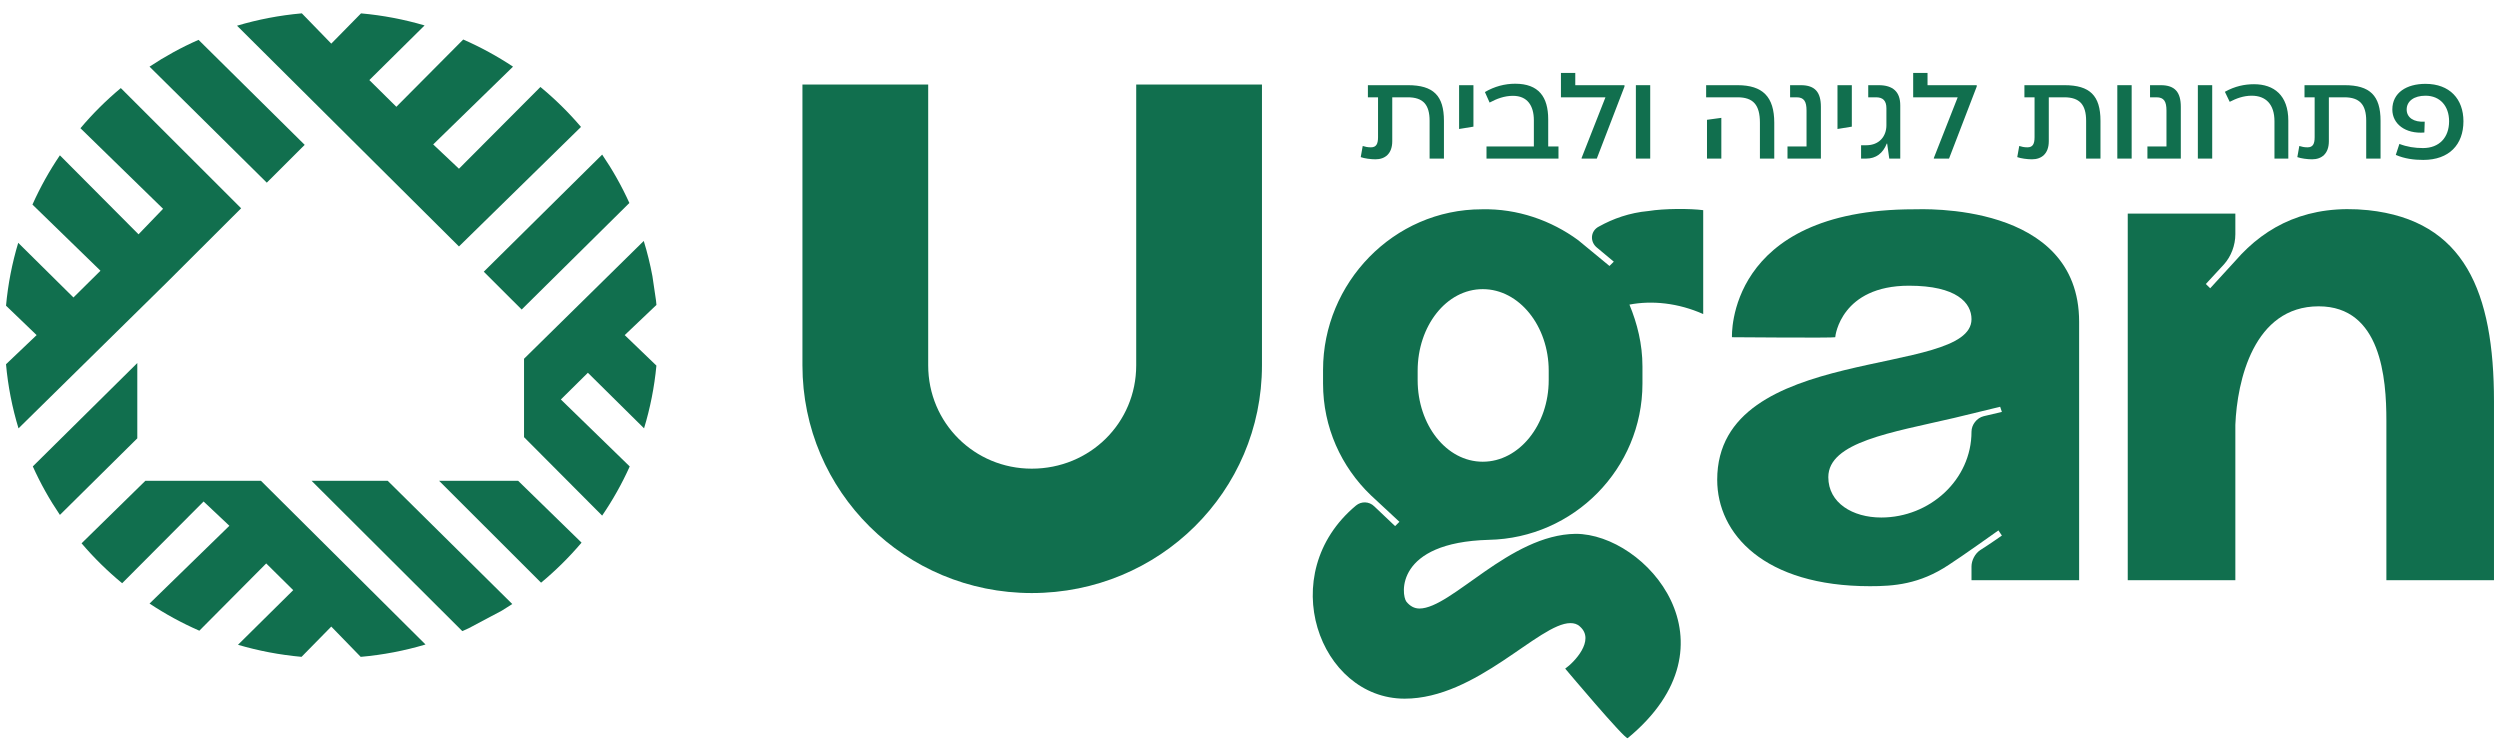 <svg width="163" height="49" viewBox="0 0 163 49" fill="none" xmlns="http://www.w3.org/2000/svg">
<path d="M29.924 16.069L37.881 8.275C37.078 7.333 36.192 6.461 35.235 5.671L29.924 11.001L28.244 9.417L33.449 4.346C32.426 3.667 31.34 3.074 30.203 2.576L25.842 6.963L24.081 5.221L27.683 1.658C26.351 1.266 24.965 0.999 23.539 0.872L21.599 2.845L19.68 0.87C18.224 0.999 16.81 1.272 15.454 1.676L29.924 16.069Z" fill="#116F4E"/>
<path d="M31.542 17.715L39.261 10.08C39.939 11.074 40.534 12.129 41.035 13.234L34.013 20.181L31.542 17.715Z" fill="#116F4E"/>
<path d="M19.866 9.444L12.945 2.598C11.825 3.091 10.757 3.677 9.749 4.346L17.395 11.91L19.866 9.444Z" fill="#116F4E"/>
<path d="M15.722 13.58L7.877 5.743C6.924 6.537 6.043 7.414 5.245 8.36L10.633 13.614L9.032 15.277L3.905 10.127C3.219 11.139 2.619 12.213 2.116 13.339L6.551 17.652L4.789 19.395L1.188 15.832C0.791 17.149 0.522 18.52 0.393 19.931L2.388 21.849L0.392 23.748C0.522 25.188 0.798 26.587 1.207 27.929L10.888 18.404L15.722 13.58Z" fill="#116F4E"/>
<path d="M8.952 23.67L2.139 30.41C2.637 31.518 3.23 32.575 3.906 33.572L8.952 28.579V23.67Z" fill="#116F4E"/>
<path d="M9.476 31.35L5.318 35.424C6.121 36.366 7.007 37.237 7.964 38.027L13.274 32.697L14.956 34.281L9.75 39.352C10.773 40.031 11.859 40.624 12.997 41.122L17.357 36.736L19.118 38.478L15.517 42.04C16.849 42.432 18.235 42.698 19.661 42.826L21.599 40.853L23.518 42.827C24.974 42.699 26.388 42.425 27.744 42.021L17.015 31.35H9.476Z" fill="#116F4E"/>
<path d="M20.316 31.35L30.142 41.148C30.279 41.089 30.414 41.028 30.549 40.966L32.722 39.813C32.951 39.674 33.178 39.53 33.401 39.383L25.28 31.35H20.316Z" fill="#116F4E"/>
<path d="M28.63 31.35L35.278 37.991C36.232 37.199 37.116 36.325 37.917 35.38L33.784 31.35H28.63Z" fill="#116F4E"/>
<path d="M34.167 28.503L39.26 33.618C39.949 32.608 40.552 31.537 41.058 30.413L36.568 26.046L38.33 24.304L41.992 27.927C42.391 26.613 42.665 25.245 42.798 23.837L40.731 21.849L42.8 19.881C42.791 19.78 42.78 19.68 42.77 19.579L42.538 18.007C42.393 17.225 42.203 16.459 41.973 15.71L34.167 23.39V28.503Z" fill="#116F4E"/>
<path d="M82.28 5.512V23.819C82.28 32.048 75.588 38.667 67.269 38.667C59.011 38.667 52.319 32.048 52.319 23.819V5.512H60.518V23.819C60.518 27.575 63.532 30.557 67.269 30.557C71.067 30.557 74.081 27.575 74.081 23.819V5.512H82.28Z" fill="#116F4E"/>
<path d="M111.049 20.476C109.408 19.748 107.71 19.58 106.239 19.86C106.748 21.091 107.088 22.435 107.088 23.89V25.01C107.088 30.552 102.617 35.086 97.072 35.197C90.96 35.365 91.356 38.78 91.696 39.228C91.922 39.508 92.205 39.676 92.545 39.676C94.638 39.676 98.43 34.862 102.73 34.806C107.314 34.806 113.595 41.971 106.126 48.128C105.956 48.24 102.051 43.594 102.051 43.594C102.617 43.202 104.032 41.747 103.013 40.851C102.843 40.683 102.617 40.627 102.391 40.627C100.354 40.627 96.279 45.553 91.583 45.553C86.037 45.553 83.038 37.437 88.414 32.958C88.753 32.679 89.263 32.679 89.602 33.014L90.96 34.302L91.243 34.022L89.376 32.287C87.452 30.439 86.263 27.865 86.263 25.01V24.114C86.263 18.46 90.847 13.646 96.619 13.646C98.939 13.591 101.146 14.374 102.9 15.662L104.937 17.341L105.22 17.061L104.145 16.165C103.636 15.774 103.692 15.046 104.258 14.766C105.164 14.262 106.239 13.87 107.484 13.758C108.502 13.591 110.2 13.591 111.049 13.703V20.476ZM100.976 24.786V24.17C100.976 21.259 99.052 18.852 96.675 18.852C94.299 18.852 92.431 21.259 92.431 24.17V24.786C92.431 27.697 94.299 30.104 96.675 30.104C99.052 30.104 100.976 27.697 100.976 24.786Z" fill="#116F4E"/>
<path d="M135.559 37.828H128.542V36.933C128.542 36.541 128.769 36.093 129.108 35.869C129.731 35.477 130.523 34.918 130.523 34.918L130.297 34.582C130.297 34.582 127.863 36.317 127.071 36.821C125.147 38.108 123.45 38.22 121.922 38.22C115.018 38.22 111.962 34.806 111.962 31.279C111.962 22.323 128.542 24.674 128.542 20.811C128.542 19.748 127.58 18.628 124.468 18.628C120.054 18.628 119.658 21.875 119.658 21.987C119.602 22.043 112.924 21.987 112.924 21.987C112.924 21.987 112.528 13.646 124.808 13.646C125.26 13.646 135.559 13.143 135.559 20.979C135.559 25.234 135.559 37.828 135.559 37.828ZM128.542 28.145C128.542 27.697 128.882 27.249 129.335 27.137L130.523 26.857L130.41 26.521L127.411 27.249C123.336 28.2 119.206 28.816 119.206 31.111C119.206 32.791 120.79 33.742 122.657 33.742C125.826 33.742 128.542 31.279 128.542 28.145Z" fill="#116F4E"/>
<path d="M154.403 13.703C160.684 14.374 162.608 19.02 162.608 26.185V37.828H155.592V27.417C155.592 24.674 155.252 19.972 151.178 19.972C146.934 19.972 145.859 24.842 145.745 27.697V37.828H138.729V13.926H145.745V15.27C145.745 15.998 145.462 16.725 145.01 17.229L143.821 18.517L144.104 18.796L145.745 17.005C147.783 14.654 150.555 13.311 154.403 13.703Z" fill="#116F4E"/>
<path d="M89.187 5.554H91.799C93.452 5.554 94.145 6.232 94.145 7.875V10.34H93.21V7.875C93.21 6.83 92.791 6.344 91.783 6.344H90.775V9.207C90.775 10.021 90.308 10.387 89.679 10.387C89.381 10.387 88.954 10.332 88.72 10.244L88.849 9.518C89.002 9.566 89.163 9.606 89.381 9.606C89.719 9.606 89.848 9.406 89.848 8.944V6.344H89.187V5.554Z" fill="#116F4E"/>
<path d="M95.133 8.41V5.554H96.068V8.258L95.133 8.41Z" fill="#116F4E"/>
<path d="M100.943 7.78V9.55H101.613V10.34H96.92V9.55H100.008V7.843C100.008 6.886 99.581 6.248 98.646 6.248C98.081 6.248 97.582 6.44 97.122 6.687L96.816 6.001C97.445 5.634 98.114 5.459 98.791 5.459C100.323 5.459 100.943 6.32 100.943 7.78Z" fill="#116F4E"/>
<path d="M102.708 4.757V5.554H105.917V5.642L104.111 10.34H103.12V10.3L104.676 6.344H101.773V4.757H102.708Z" fill="#116F4E"/>
<path d="M106.659 5.554H107.594V10.34H106.659V5.554Z" fill="#116F4E"/>
<path d="M111.24 6.344V5.554H113.287C114.932 5.554 115.682 6.312 115.682 8.003V10.34H114.747V8.003C114.747 6.838 114.311 6.344 113.287 6.344H111.24ZM111.296 10.34V7.811L112.231 7.684V10.34H111.296Z" fill="#116F4E"/>
<path d="M118.722 10.34H116.545V9.55H117.786V7.213C117.786 6.615 117.625 6.344 117.133 6.344H116.714V5.554H117.415C118.351 5.554 118.722 6.025 118.722 6.966V10.34Z" fill="#116F4E"/>
<path d="M119.804 8.41V5.554H120.739V8.258L119.804 8.41Z" fill="#116F4E"/>
<path d="M121.809 5.554H122.486C123.43 5.554 123.897 5.993 123.897 6.87V10.34H123.18L123.043 9.367L123.018 9.359C122.769 9.997 122.309 10.34 121.68 10.34H121.342V9.47H121.68C122.543 9.47 122.994 8.872 122.994 8.17V7.062C122.994 6.575 122.777 6.344 122.317 6.344H121.809V5.554Z" fill="#116F4E"/>
<path d="M125.675 4.757V5.554H128.883V5.642L127.077 10.34H126.086V10.3L127.642 6.344H124.739V4.757H125.675Z" fill="#116F4E"/>
<path d="M131.992 5.554H134.604C136.257 5.554 136.951 6.232 136.951 7.875V10.34H136.015V7.875C136.015 6.83 135.596 6.344 134.588 6.344H133.581V9.207C133.581 10.021 133.113 10.387 132.484 10.387C132.186 10.387 131.759 10.332 131.525 10.244L131.654 9.518C131.807 9.566 131.968 9.606 132.186 9.606C132.524 9.606 132.653 9.406 132.653 8.944V6.344H131.992V5.554Z" fill="#116F4E"/>
<path d="M138.049 5.554H138.984V10.34H138.049V5.554Z" fill="#116F4E"/>
<path d="M142.189 10.34H140.012V9.55H141.254V7.213C141.254 6.615 141.093 6.344 140.601 6.344H140.182V5.554H140.883C141.818 5.554 142.189 6.025 142.189 6.966V10.34Z" fill="#116F4E"/>
<path d="M143.3 5.554H144.236V10.34H143.3V5.554Z" fill="#116F4E"/>
<path d="M149.198 7.867V10.34H148.295V7.907C148.295 6.799 147.731 6.24 146.812 6.24C146.272 6.24 145.812 6.416 145.377 6.639L145.062 5.985C145.723 5.618 146.352 5.491 146.965 5.491C148.255 5.491 149.198 6.208 149.198 7.867Z" fill="#116F4E"/>
<path d="M150.254 5.554H152.866C154.519 5.554 155.212 6.232 155.212 7.875V10.34H154.277V7.875C154.277 6.83 153.858 6.344 152.85 6.344H151.842V9.207C151.842 10.021 151.375 10.387 150.746 10.387C150.448 10.387 150.02 10.332 149.786 10.244L149.915 9.518C150.069 9.566 150.23 9.606 150.448 9.606C150.786 9.606 150.915 9.406 150.915 8.944V6.344H150.254V5.554Z" fill="#116F4E"/>
<path d="M158.141 5.467C159.721 5.467 160.616 6.456 160.616 7.907C160.616 9.422 159.689 10.427 157.996 10.427C157.383 10.427 156.778 10.348 156.206 10.1L156.44 9.383C156.931 9.574 157.439 9.654 157.979 9.654C159.044 9.654 159.681 8.96 159.681 7.907C159.681 6.926 159.1 6.24 158.141 6.24C157.399 6.24 156.915 6.591 156.915 7.141C156.915 7.668 157.383 7.979 158.092 7.931L158.068 8.641C156.819 8.737 155.98 8.075 155.98 7.141C155.98 6.033 156.923 5.467 158.141 5.467Z" fill="#116F4E"/>
</svg>

